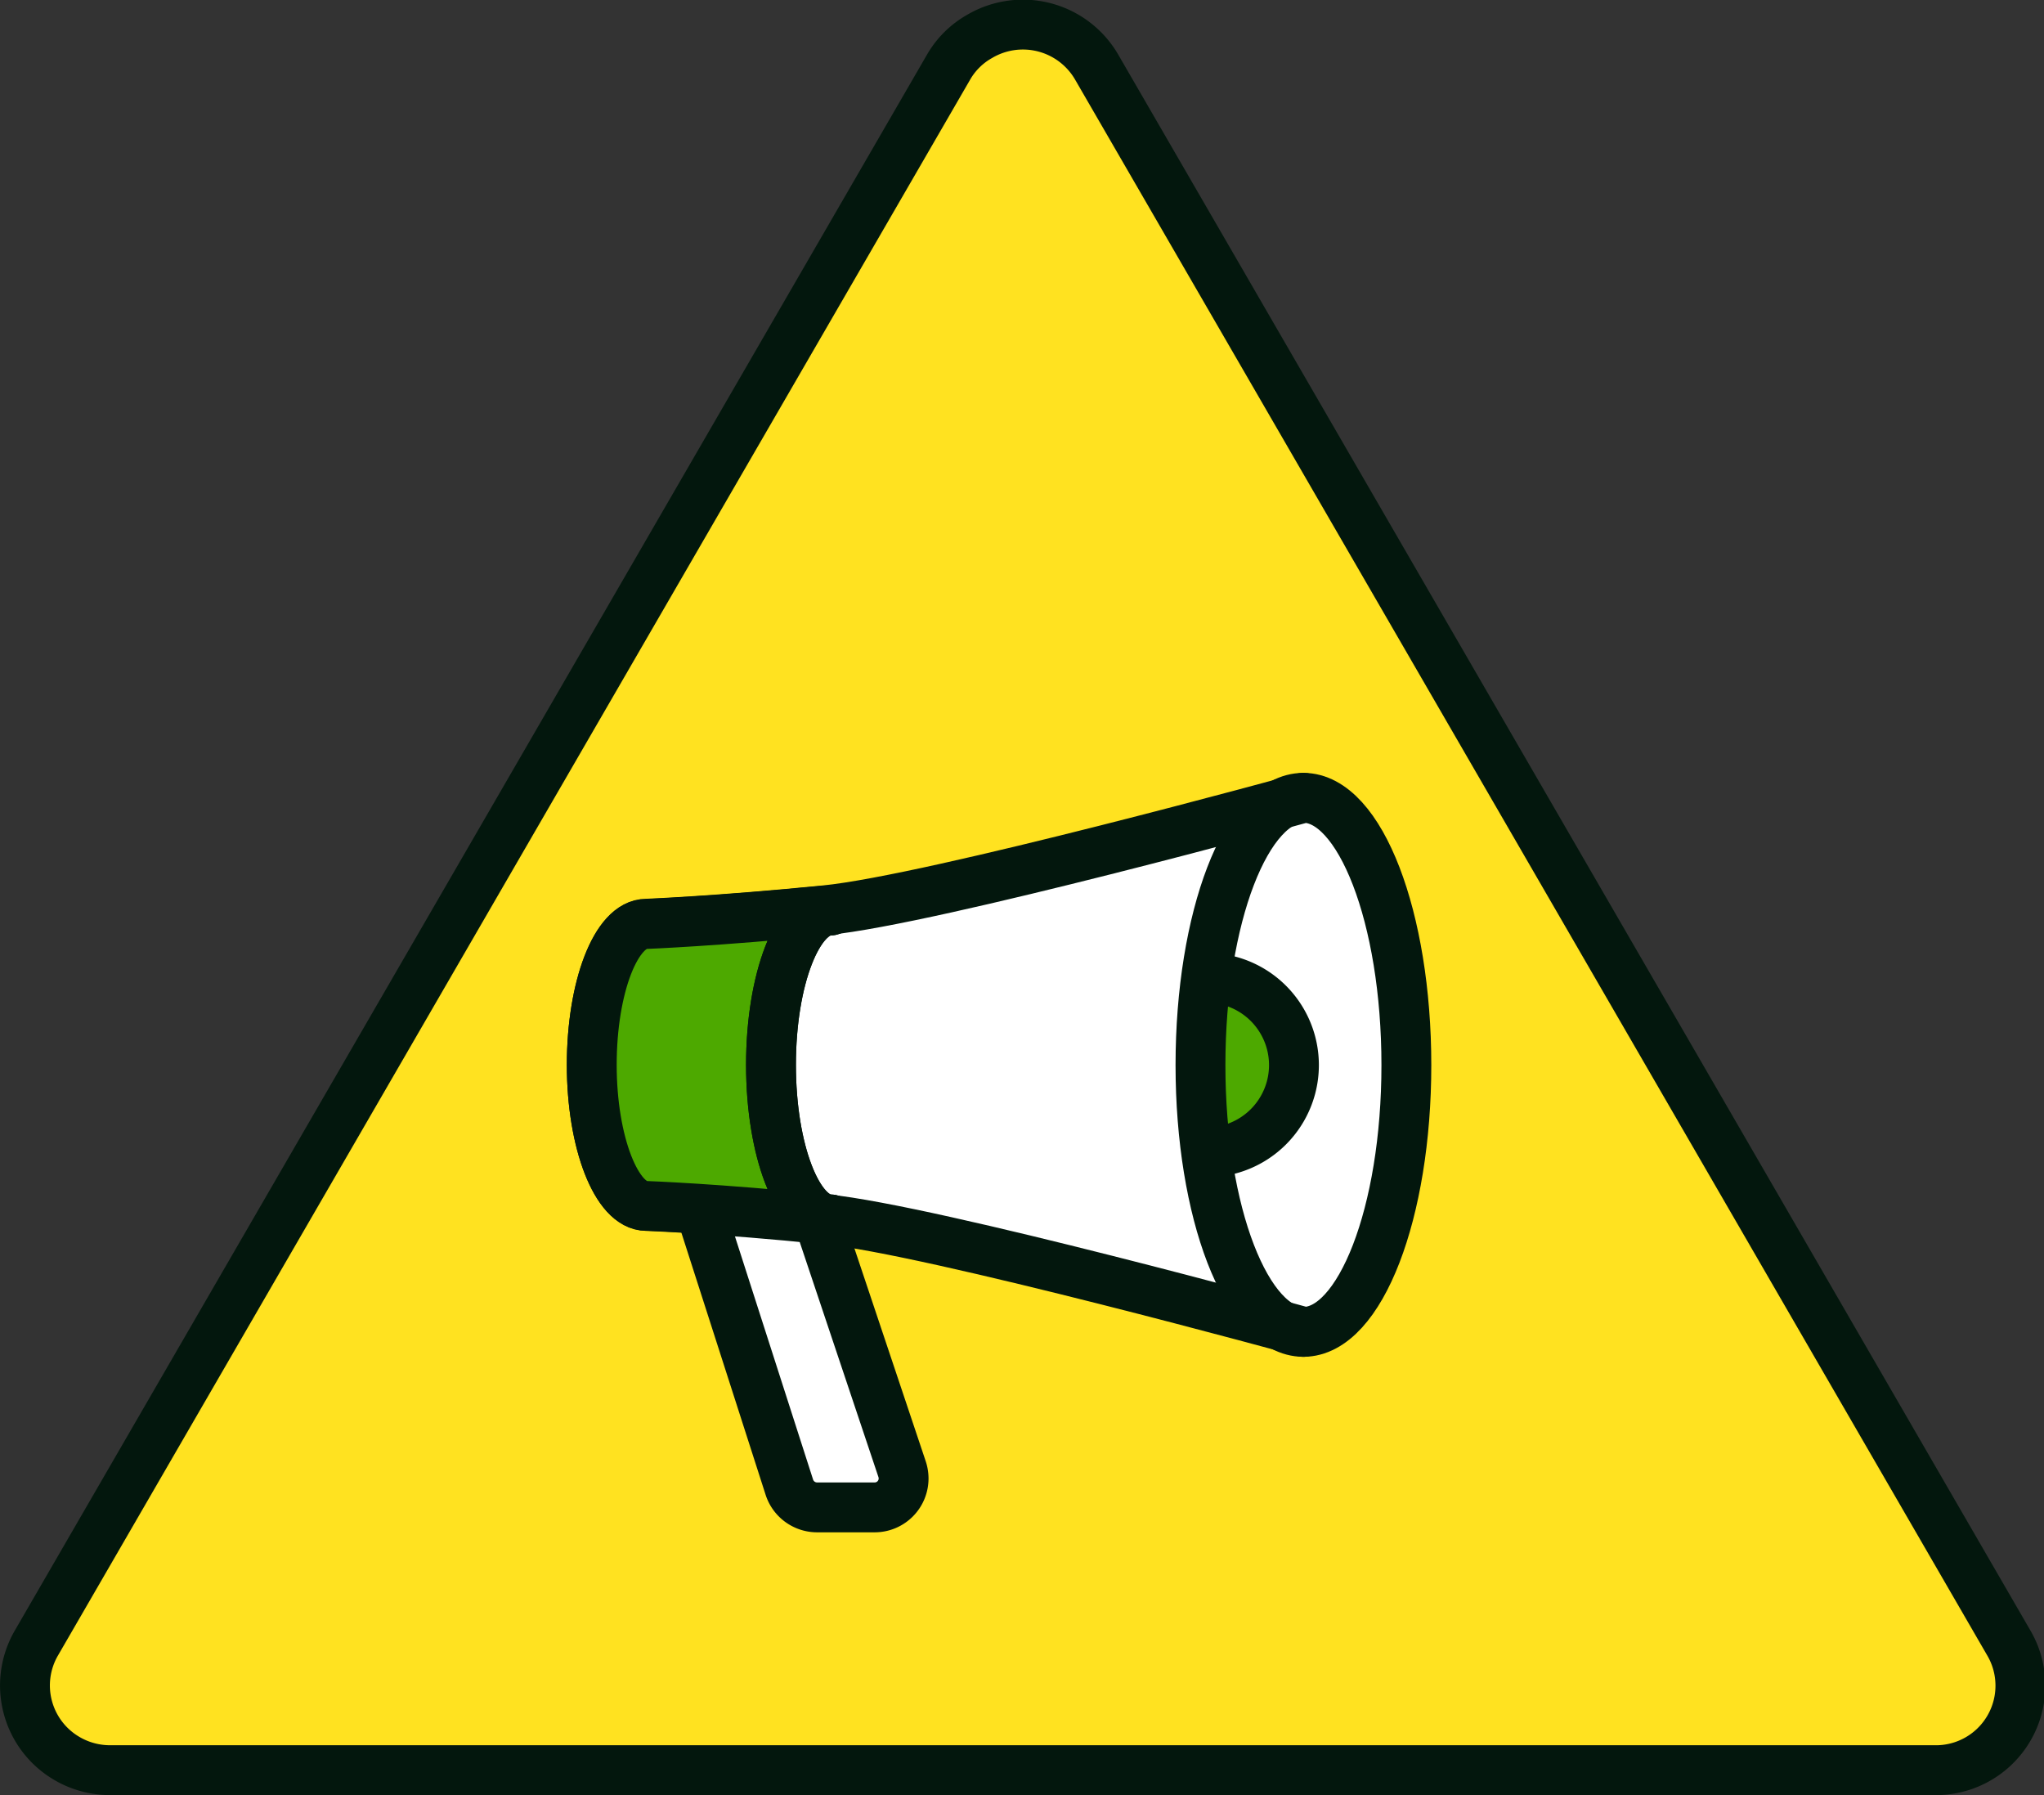 <svg xmlns="http://www.w3.org/2000/svg" width="82" height="72" viewBox="0 0 82 72"><rect x="0" y="0" width="82" height="72" fill="#333333" stroke="none"/><defs><style>.cls-1{fill:#ffe220;}.cls-1,.cls-2,.cls-3,.cls-4{stroke:#03170d;stroke-linecap:round;stroke-linejoin:round;stroke-width:2px;}.cls-2{fill:#fff;}.cls-3{fill:#4da900;}.cls-4{fill:none;}</style></defs><g id="attention"><g id="group1"><path id="path" class="cls-1" d="M38.05,2.7,1.46,65.9A3.39,3.39,0,0,0,2.7,70.54,3.42,3.42,0,0,0,4.41,71H77.59a3.39,3.39,0,0,0,3-5.1L44,2.7A3.42,3.42,0,0,0,39.3,1.46,3.31,3.31,0,0,0,38.05,2.7Z"/><g id="group2"><path id="path-2" data-name="path" class="cls-2" d="M52.29,53.42c2.28,0,4.13-4.79,4.13-10.7S54.57,32,52.29,32c0,0-14.84,4.08-19.18,4.51s-7.18.54-7.18.54c-1.21,0-2.19,2.53-2.19,5.66s1,5.65,2.19,5.65c0,0,2.85.1,7.18.54S52.29,53.42,52.29,53.42Z"/><path id="path-3" data-name="path" class="cls-2" d="M28.08,48.49l3.59,11.17a1.17,1.17,0,0,0,1.11.8h2.31a1.16,1.16,0,0,0,1.16-1.16,1.19,1.19,0,0,0-.06-.37l-3.35-10"/><path id="path-4" data-name="path" class="cls-3" d="M33.32,48.91c-1.32,0-2.39-2.77-2.39-6.2s1.07-6.19,2.39-6.19h-.21c-4.34.43-7.18.54-7.18.54-1.21,0-2.19,2.53-2.19,5.65s1,5.66,2.19,5.66c0,0,2.85.1,7.18.54Z"/><path id="path-5" data-name="path" class="cls-3" d="M48.41,39.22a3.5,3.5,0,1,1,0,7"/><path id="path-6" data-name="path" class="cls-4" d="M33.32,48.91c-1.32,0-2.39-2.77-2.39-6.2s1.07-6.19,2.39-6.19"/><path id="path-7" data-name="path" class="cls-4" d="M52.29,53.42c-2.28,0-4.13-4.79-4.13-10.7S50,32,52.29,32"/></g></g></g></svg>